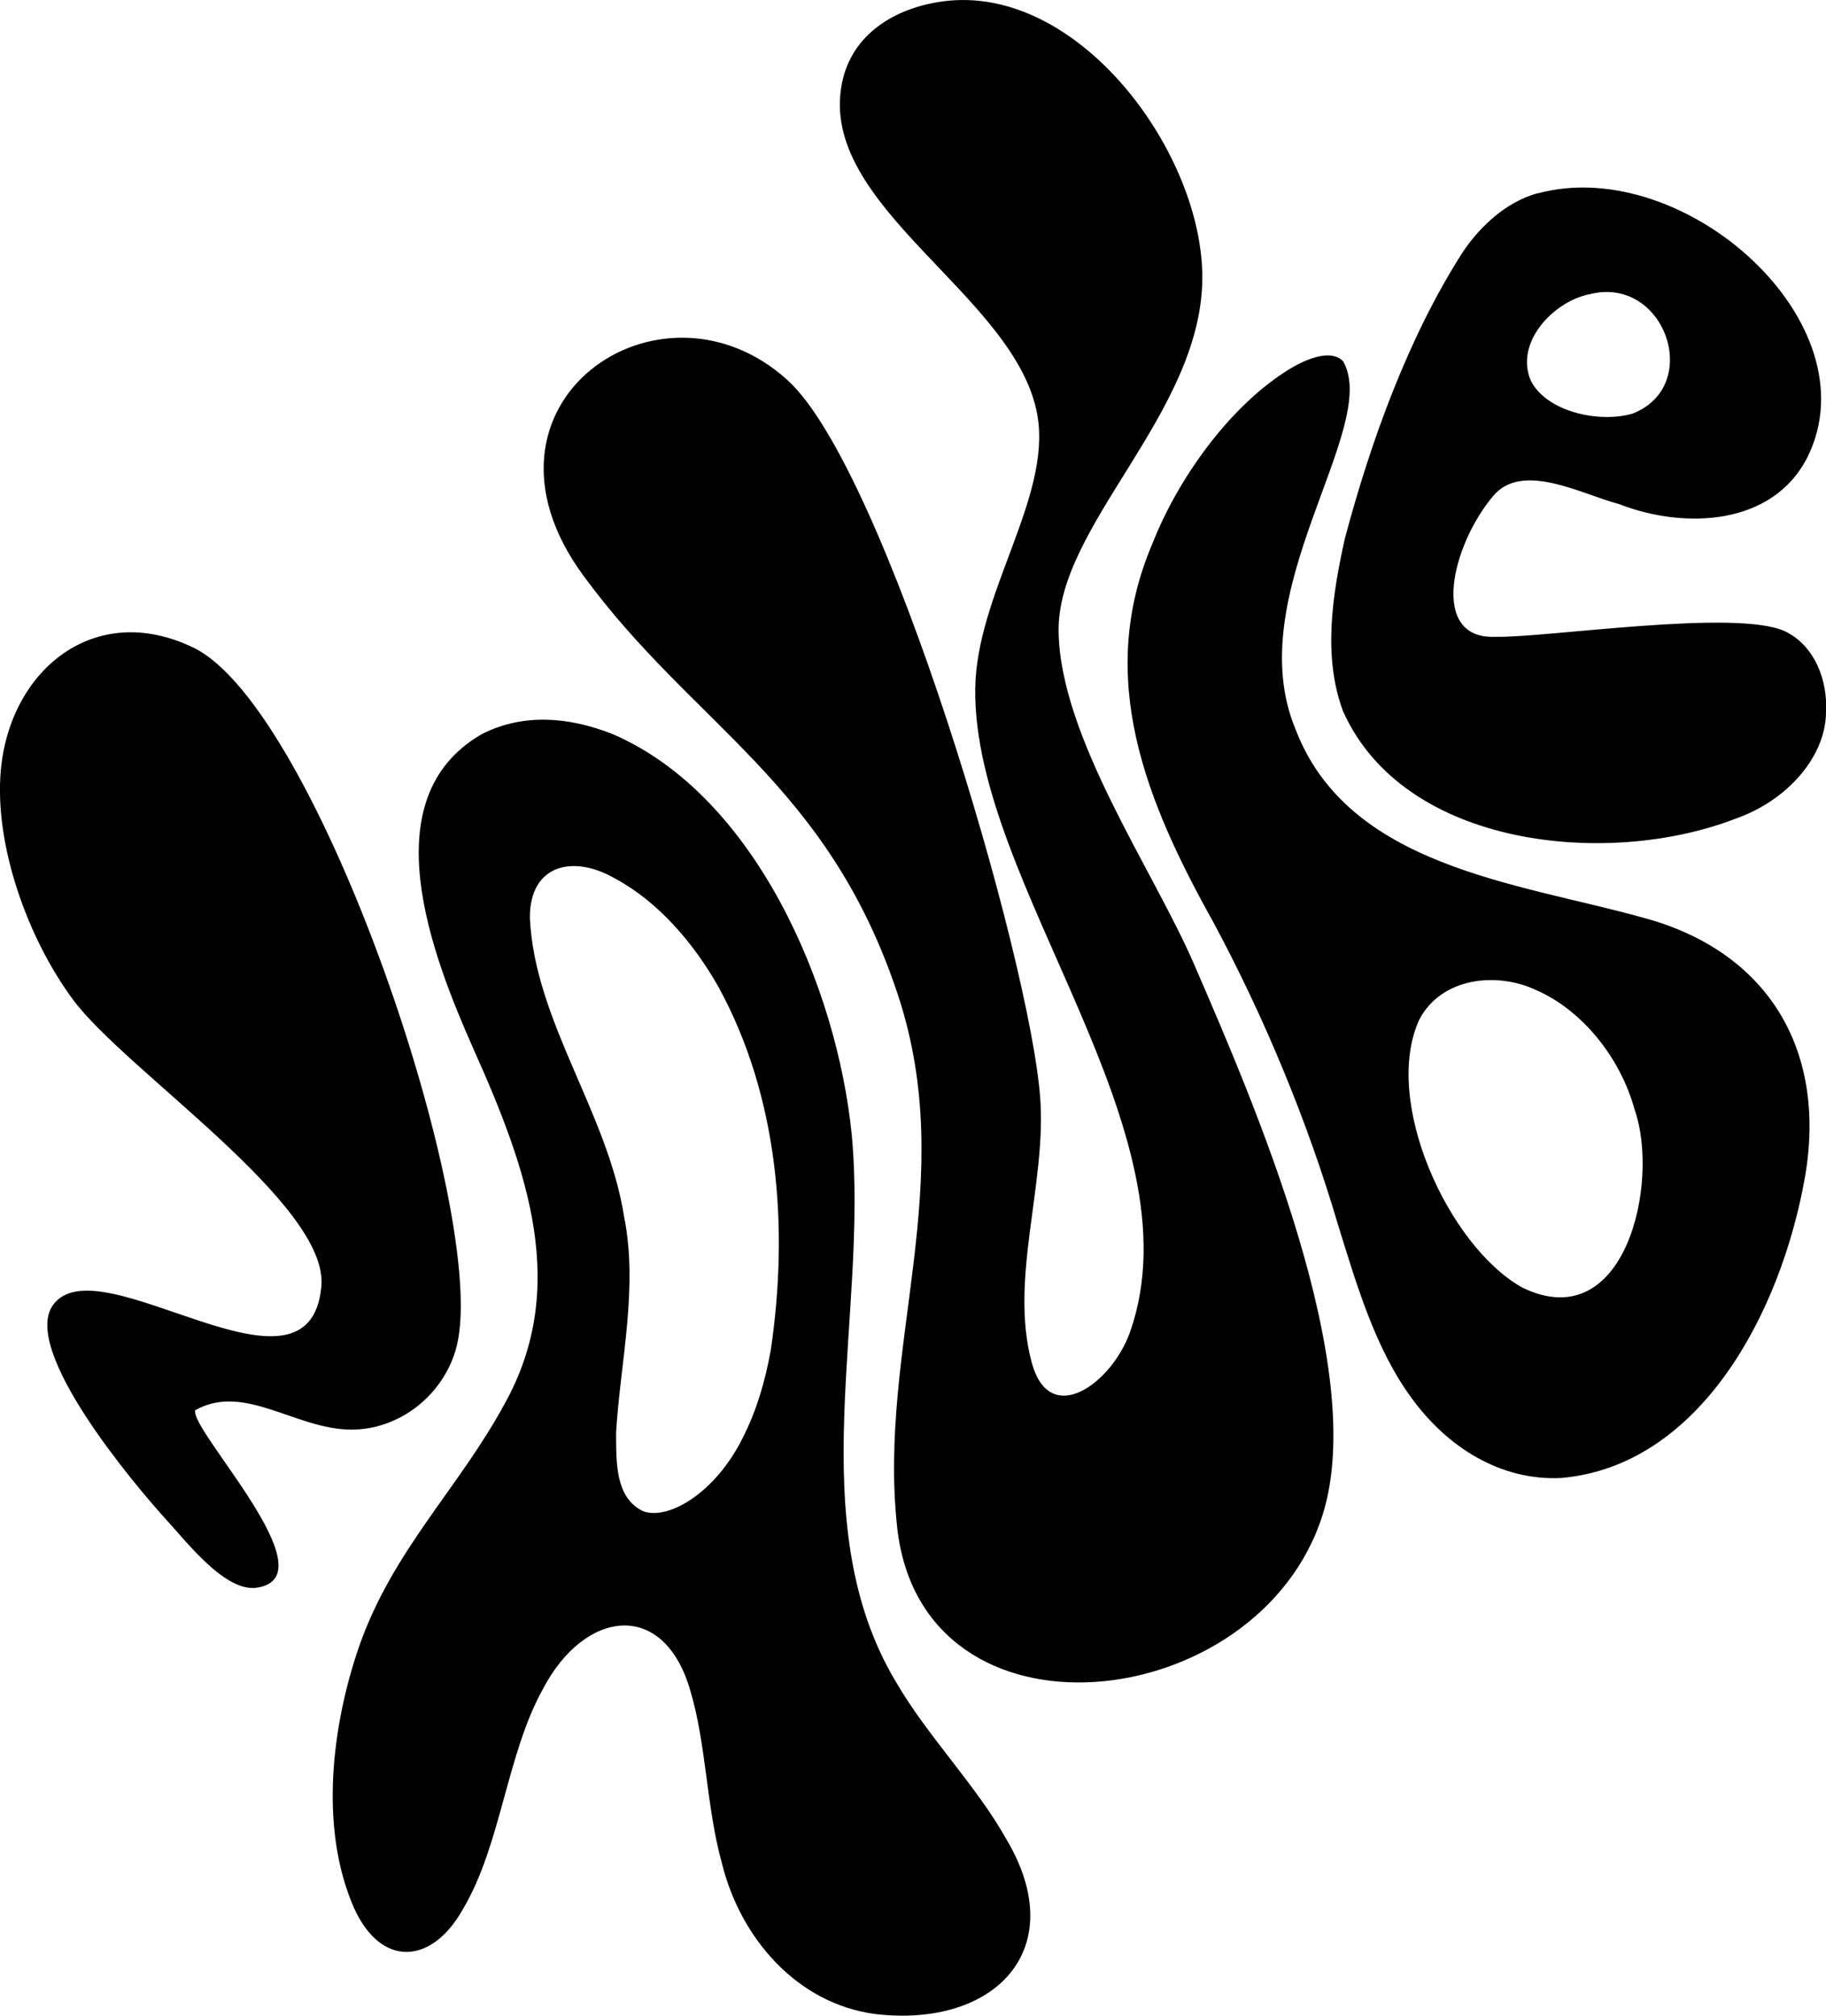 <svg xmlns="http://www.w3.org/2000/svg" data-name="Layer 2" viewBox="0 0 191.88 211.8"><g data-name="Layer 1"><path d="M50.73 77.09c4.17-2.09 8.9-1.83 13.63.04 15.02 6.46 23.62 26.61 25.15 42.18 1.75 19-5.4 40.56 4.59 57.34 3.33 5.77 8.46 10.91 11.65 16.61 6.86 11.52-1.17 19.85-13.76 18.37-8.28-1.08-14.24-8.05-16.15-15.92-1.62-5.85-1.59-12.28-3.29-18.03-2.77-9.68-11.12-8.58-15.5-.2-3.82 6.87-4.39 16.37-8.4 23.12-3.27 5.86-8.62 6.2-11.47-.16-3.68-8.44-2.28-19.24.57-27.48 3.55-10.11 10.49-16.6 15.3-25.49 6.74-12.17 2.47-24.39-3.3-37.25-4.41-9.95-10.75-26.34.83-33.05l.13-.07ZM81 141.83c1.9-12.86.8-26.56-5.46-38.05-2.66-4.74-6.43-9.07-10.93-11.48-4.41-2.54-8.96-1.44-8.93 4.15.51 10.88 8.18 20.45 9.9 31.39 1.51 7.5-.4 15.31-.84 22.67.02 3.05-.14 6.9 2.88 8.3 2.7.93 7.57-1.99 10.41-7.69 1.45-2.84 2.35-5.9 2.93-9.07l.04-.22Zm60.18-103.79c3.86 7.01-11.01 24.34-5.03 38.62 5.54 14.43 23.26 16.09 36.3 19.71 13.2 3.45 19.54 13.79 17.23 27.26-2.53 14.42-11.1 30.4-25.61 31.67-6.38.33-12.05-3.25-15.82-8.51-3.75-5.15-5.7-11.81-7.62-18-3.22-10.97-7.81-21.98-13.13-31.89-6.98-12.52-12.46-25.62-6.4-39.78 2.68-6.82 7.92-14.09 13.79-17.95 2.84-1.87 5.17-2.36 6.25-1.2l.05.05Zm18.8 97.26c10.78 5.24 14.48-10.99 11.79-18.71-1.54-5.58-5.59-10.44-10.21-12.49-4.23-2.06-10.12-1.4-12.43 3.06-3.9 8.59 3.09 23.7 10.69 28.05l.15.08Z"/><path d="M161.58 20.32c15.41-4.16 35.29 13.62 28.37 27.68-3.65 7.28-12.97 7.64-19.84 4.96-3.93-1.03-10.13-4.5-13.2-.85-4.41 5.24-6.73 15.13.25 14.8 5.28.13 25.29-2.97 30.42-.57 3.14 1.51 4.49 5.2 4.3 8.46 0 4.63-4 9.32-9.57 11.25-13.35 5.14-34.77 3.04-41.18-11.32-2.16-5.78-1.1-12.32.19-18.14 2.7-10.14 6.65-21.16 12.41-30.13 1.91-2.82 4.59-5.2 7.68-6.11l.17-.05Zm5.29 10.63c-3.72.84-7.67 5.04-6.03 9 1.59 3.28 7.11 4.54 10.69 3.52 7.48-2.89 3.41-14.55-4.46-12.56l-.2.04ZM99.03.15c14.34-1.97 27.52 16.08 27.31 29.3-.22 14.11-15.28 25.81-15.1 36.93s9.93 25 14.21 34.88c6.36 14.68 18.4 42.43 13.54 57.9-6.67 21.21-42.14 25.22-44.72 1.28-2.05-19.03 6.65-36.25.04-56.04-7.42-22.23-21.4-28.05-33.04-43.96-13.17-18.01 8.11-32.65 21.49-20.49 10.35 9.41 25.49 60.83 26.55 75.45.66 9.06-3.28 19.07-.88 27.82 1.91 6.94 8.46 2.07 10.33-3.29 7.37-21.07-16.47-47-16.28-67.49.09-10.03 8.01-20.12 6.54-28.76C106.86 31 85.8 21.73 88.49 8.67 89.55 3.52 94.11.83 99.03.15ZM26.99 166.83c-3.27.49-7.25-4.66-9.37-6.98-3.47-3.79-15.44-18-12.05-22.72 4.79-6.68 26.94 11.8 28.2-1.96.79-8.61-20.51-22.63-26.06-30.08C2.98 98.74-.64 88.85.09 80.89c.97-10.51 9.88-17.86 20.25-12.83 13.08 6.34 31.1 59.72 27.65 73.39-1.27 5.05-5.97 8.82-11.15 8.77-5.84-.06-11.15-4.92-16.31-2.05-.75 1.96 14.32 17.49 6.46 18.66Z"/></g></svg>